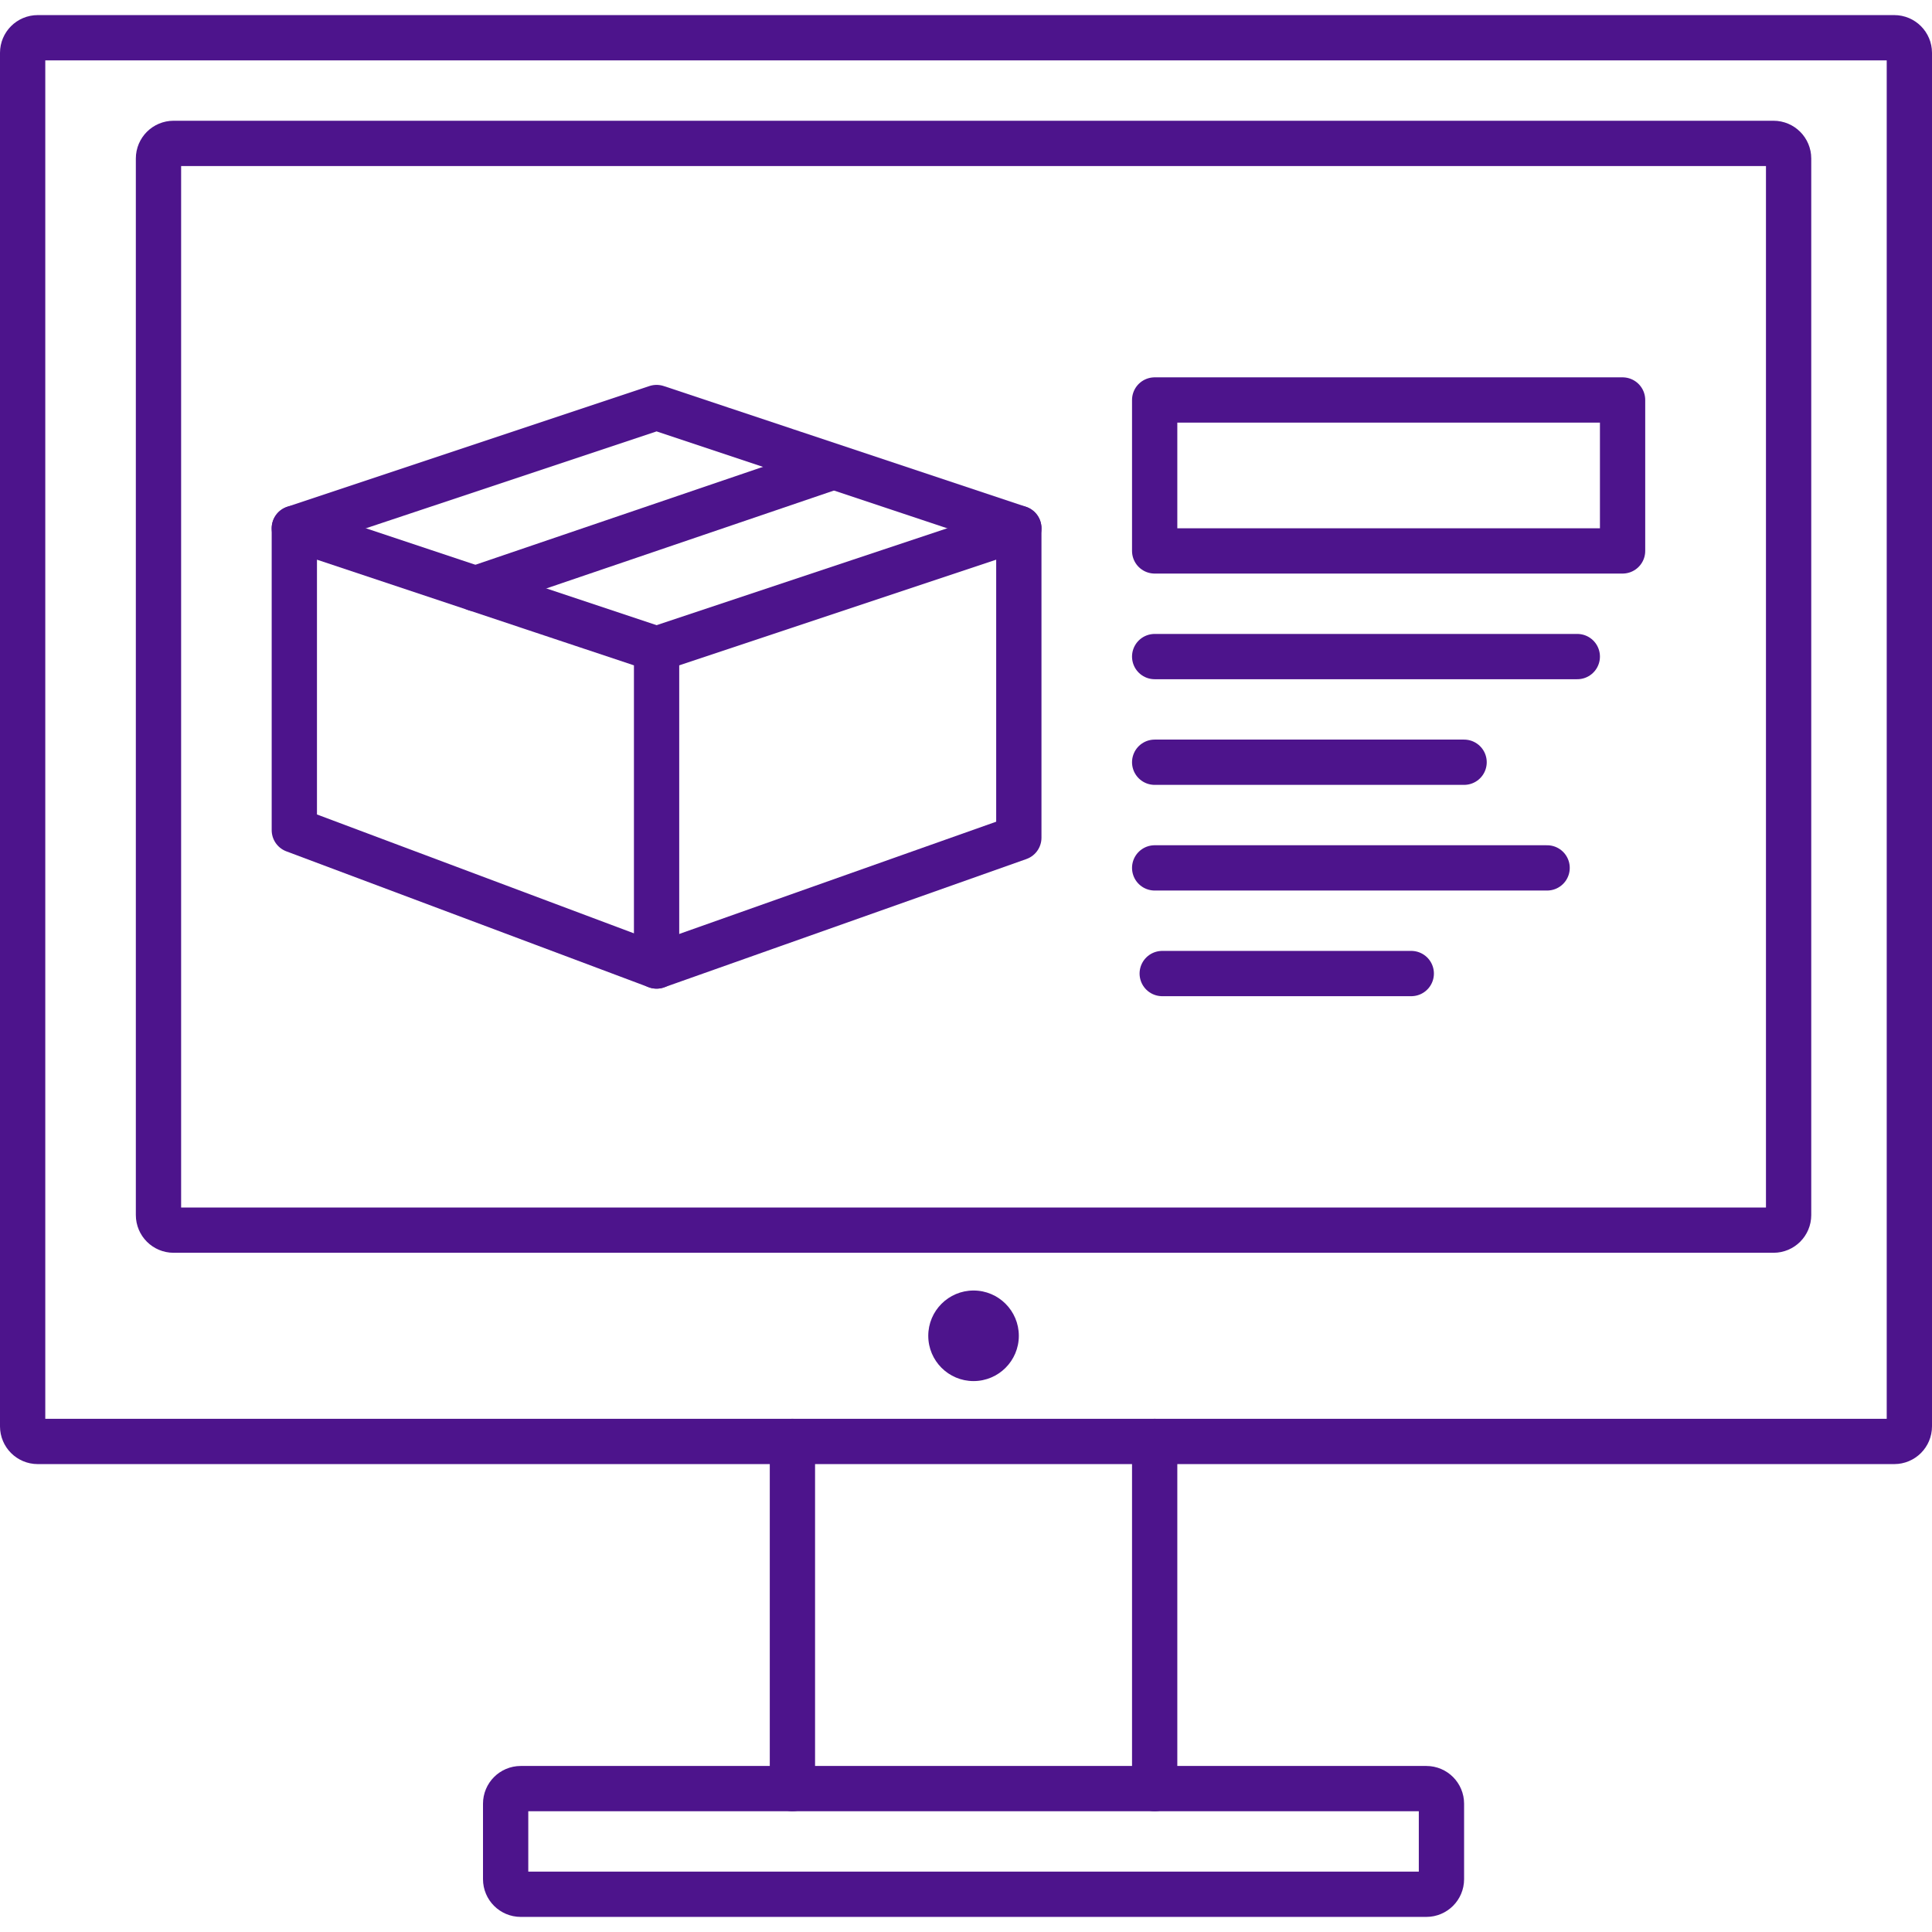 <?xml version="1.0" encoding="utf-8"?>
<!-- Generator: Adobe Illustrator 26.2.1, SVG Export Plug-In . SVG Version: 6.00 Build 0)  -->
<svg version="1.1" id="Layer_1" xmlns="http://www.w3.org/2000/svg" xmlns:xlink="http://www.w3.org/1999/xlink" x="0px" y="0px"
	 viewBox="0 0 128 128" style="enable-background:new 0 0 128 128;" xml:space="preserve">
<style type="text/css">
	.st0{fill:#EAEBEC;}
	.st1{fill:none;}
	.st2{fill:none;stroke:#4D148C;stroke-width:3;stroke-linecap:round;stroke-linejoin:round;stroke-miterlimit:10;}
	.st3{fill:none;stroke:#4D148C;stroke-width:2;stroke-linecap:round;stroke-linejoin:round;stroke-miterlimit:10;}
	.st4{fill:none;stroke:#4D148C;stroke-width:2;stroke-miterlimit:10;}
	.st5{fill:none;stroke:#4D148C;stroke-width:3;stroke-linecap:round;stroke-linejoin:round;}
	.st6{fill:none;stroke:#4D148C;stroke-width:2;stroke-linecap:round;stroke-linejoin:round;}
	.st7{fill:#4D148C;}
	.st8{fill:none;stroke:#4D148C;stroke-width:3;}
	.st9{fill:none;stroke:#4D148C;stroke-width:3;stroke-linecap:square;}
	.st10{fill:none;stroke:#4D148C;stroke-width:2;}
	.st11{fill:none;stroke:#4D148C;stroke-width:3;stroke-miterlimit:10;}
	.st12{fill:none;stroke:#4D148C;stroke-width:2;stroke-linecap:round;stroke-miterlimit:10;}
</style>
<path class="st5" d="M2.5,2.5h123c0.552,0,1,0.448,1,1v91c0,0.552-0.448,1-1,1H2.5c-0.552,0-1-0.448-1-1v-91
	C1.5,2.948,1.948,2.5,2.5,2.5z"/>
<path class="st5" d="M11.5,9.5h106c0.552,0,1,0.448,1,1v70c0,0.552-0.448,1-1,1h-106c-0.552,0-1-0.448-1-1v-70
	C10.5,9.948,10.948,9.5,11.5,9.5z"/>
<path class="st5" d="M52.5,118.5v-23"/>
<path class="st5" d="M76.5,95.5v23"/>
<path class="st5" d="M34.5,118.5h60c0.552,0,1,0.448,1,1v5c0,0.552-0.448,1-1,1h-60c-0.552,0-1-0.448-1-1v-5
	C33.5,118.948,33.948,118.5,34.5,118.5z"/>
<circle class="st7" cx="64.5" cy="88.5" r="3"/>
<rect x="76.5" y="26.5" class="st5" width="31" height="10"/>
<line class="st5" x1="76.5" y1="43.5" x2="104.5" y2="43.5"/>
<line class="st5" x1="76.5" y1="50.5" x2="97" y2="50.5"/>
<line class="st5" x1="76.5" y1="57.5" x2="102.5" y2="57.5"/>
<line class="st5" x1="77" y1="64.5" x2="93.5" y2="64.5"/>
<line class="st2" x1="31.5" y1="39" x2="55" y2="31"/>
<polygon class="st2" points="43.5,43 19.5,35 19.5,55 43.5,64 "/>
<polyline class="st2" points="43.5,43 67.5,35 67.5,55.5 43.5,64 "/>
<polyline class="st2" points="19.5,35 43.5,27 67.5,35 "/>
</svg>
